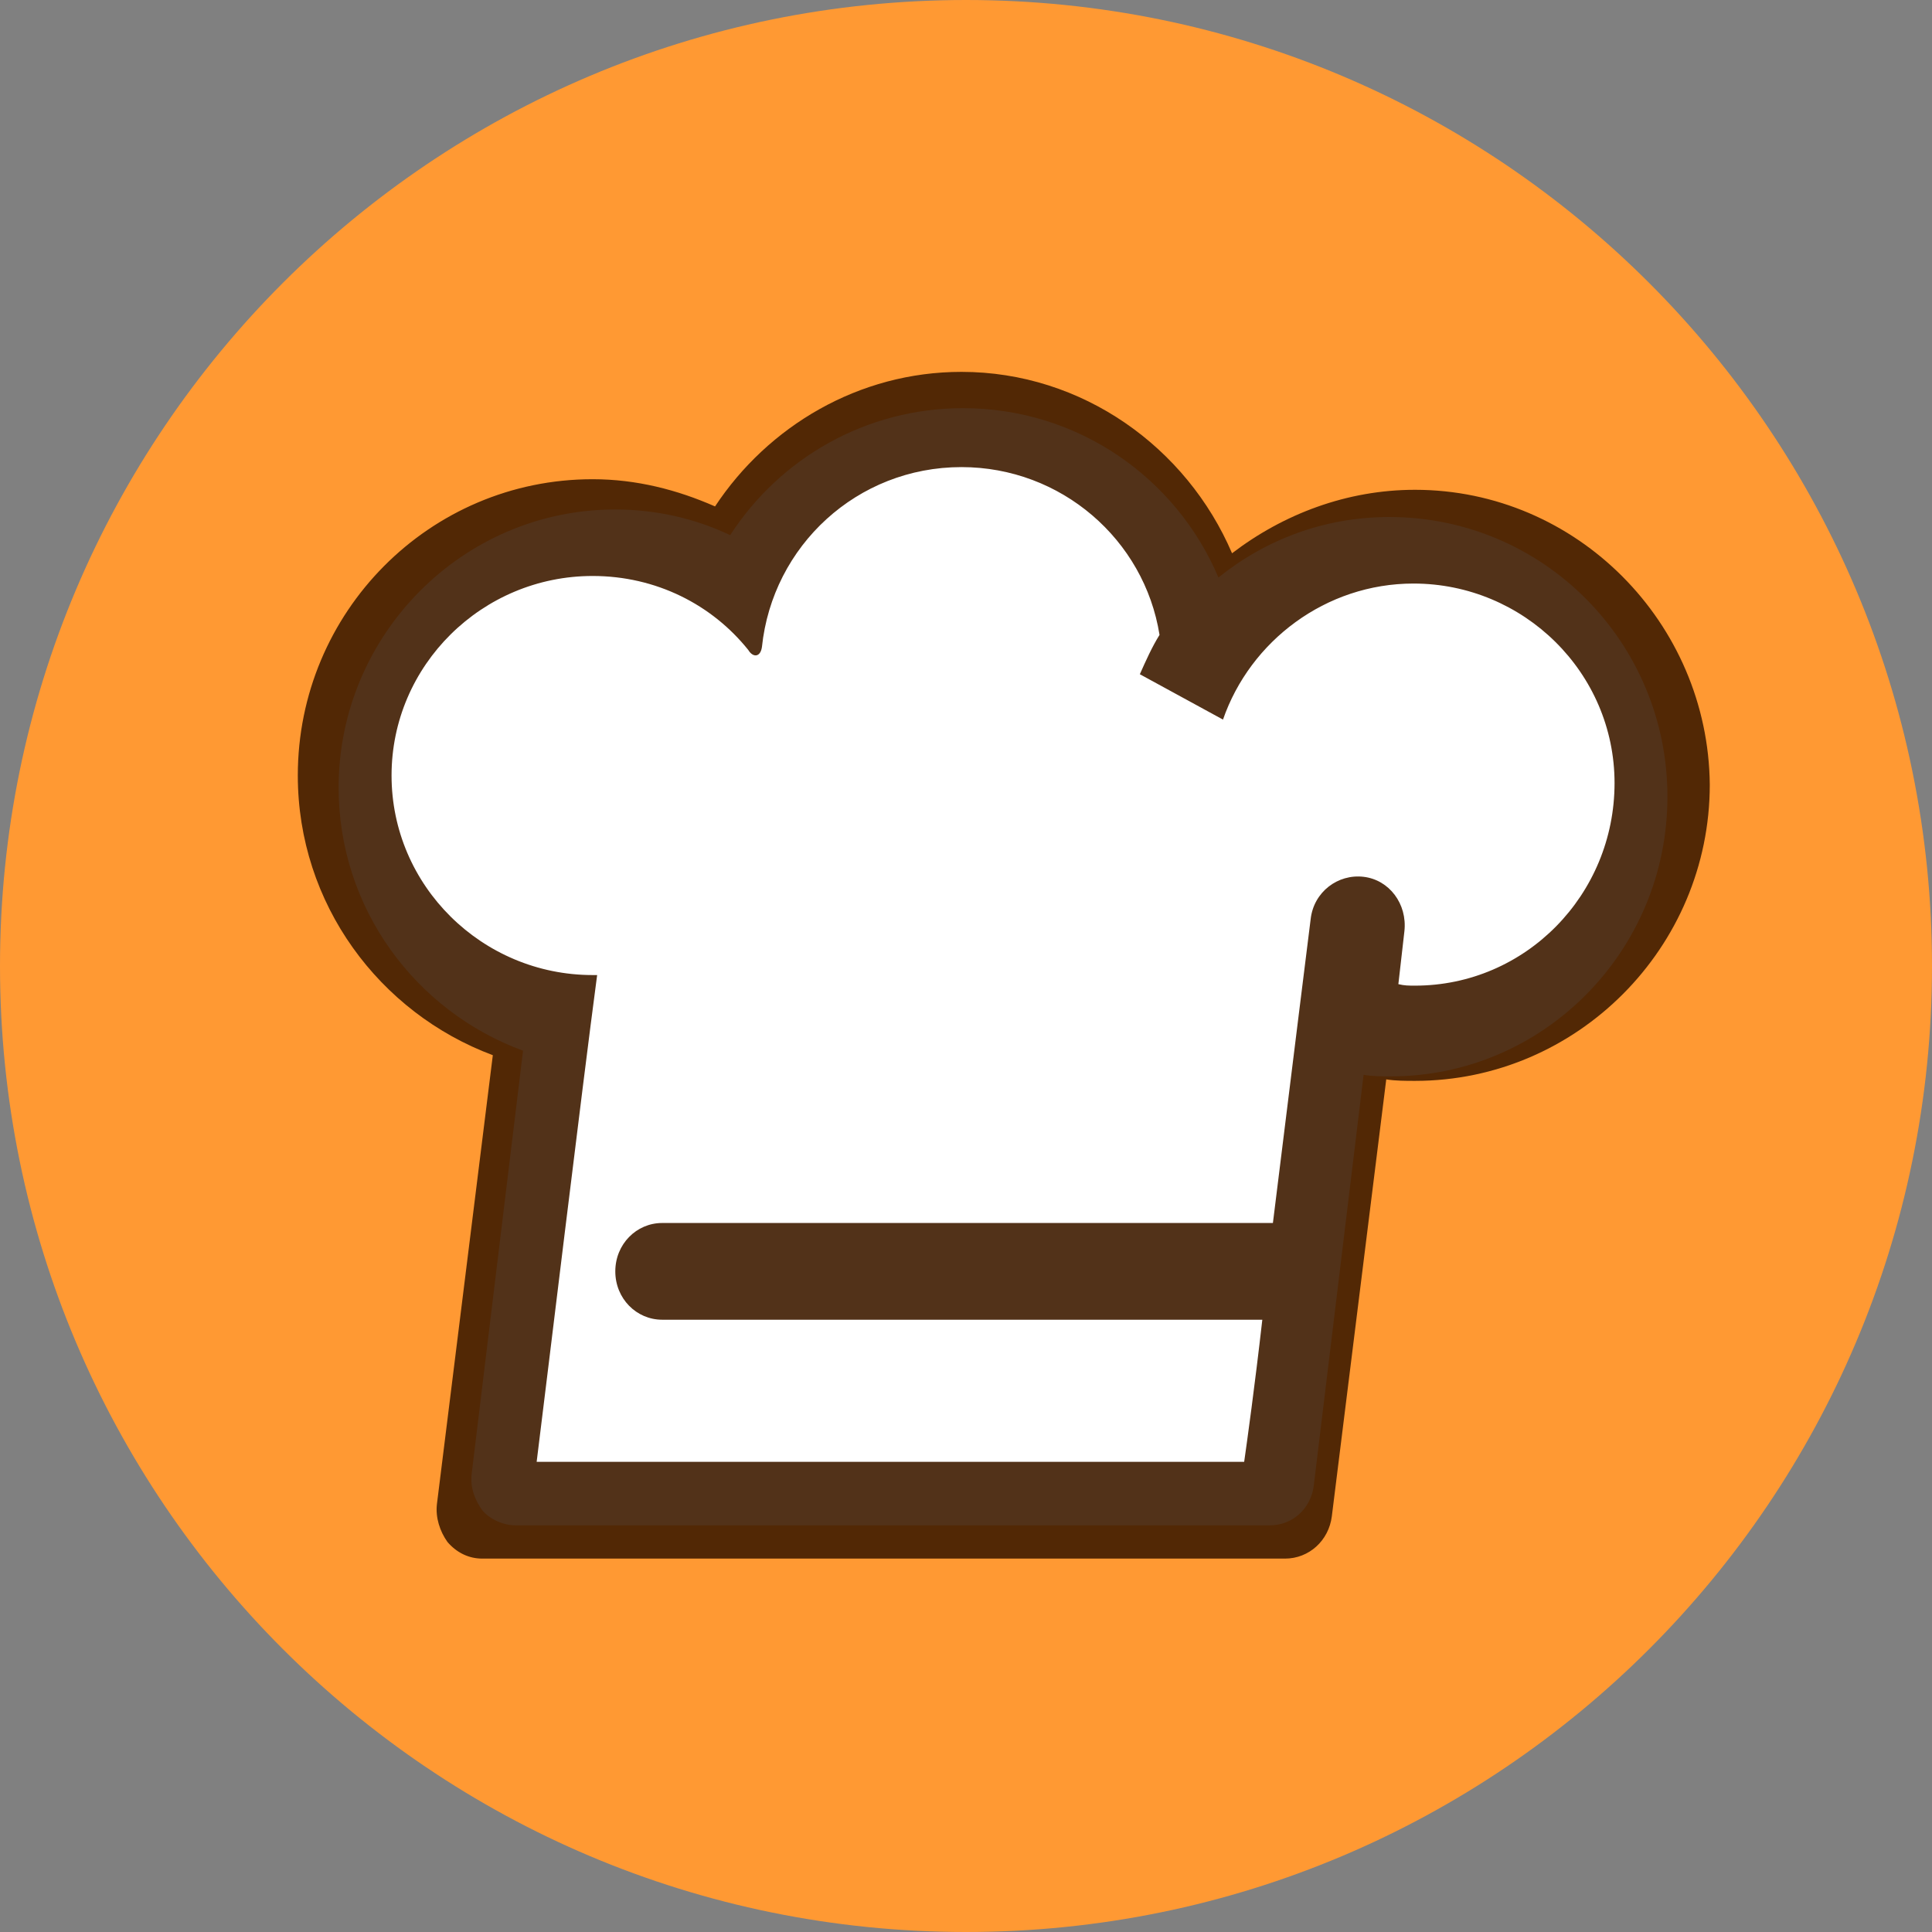 <svg width="48" height="48" viewBox="0 0 48 48" fill="none" xmlns="http://www.w3.org/2000/svg">
<rect x="0" y="0" width="48" height="48" fill="#808080" stroke="none"/>
<path d="M48 24C48 10.742 37.258 0 24 0C10.742 0 0 10.742 0 24C0 37.258 10.742 48 24 48C37.258 48 48 37.258 48 24Z" fill="#FF9933"/>
<path d="M34.517 12.845C32.901 12.845 31.437 13.409 30.272 14.348C29.221 11.869 26.779 10.141 23.925 10.141C21.521 10.141 19.38 11.38 18.141 13.296C17.277 12.883 16.3 12.658 15.286 12.658C11.493 12.658 8.413 15.775 8.413 19.568C8.413 22.573 10.329 25.127 12.995 26.104L11.718 36.62C11.681 36.958 11.793 37.258 11.981 37.521C12.169 37.747 12.507 37.897 12.808 37.897H31.549C32.113 37.897 32.563 37.484 32.639 36.92L33.878 26.704C34.103 26.742 34.329 26.742 34.554 26.742C38.347 26.742 41.427 23.625 41.427 19.794C41.427 15.963 38.347 12.845 34.517 12.845Z" fill="white"/>
<path d="M35.155 12.169C33.465 12.169 31.887 12.77 30.61 13.746C29.484 11.117 26.892 9.239 23.887 9.239C21.333 9.239 19.08 10.591 17.765 12.582C16.826 12.169 15.812 11.906 14.723 11.906C10.667 11.906 7.399 15.211 7.399 19.267C7.399 22.46 9.427 25.164 12.244 26.216L10.855 37.371C10.817 37.709 10.93 38.047 11.117 38.31C11.343 38.573 11.643 38.723 11.981 38.723H31.925C32.526 38.723 33.014 38.272 33.089 37.671L34.441 26.817C34.667 26.854 34.93 26.854 35.155 26.854C39.174 26.854 42.479 23.549 42.479 19.493C42.441 15.474 39.174 12.169 35.155 12.169ZM35.155 24.488C35.005 24.488 34.892 24.488 34.742 24.451L34.892 23.136C34.967 22.46 34.517 21.859 33.878 21.784C33.239 21.709 32.639 22.159 32.563 22.835C32.563 22.835 32.075 26.742 31.625 30.385H16.451C15.812 30.385 15.287 30.911 15.287 31.587C15.287 32.263 15.812 32.788 16.451 32.788H31.362C31.174 34.441 30.986 35.793 30.911 36.319C29.183 36.319 15.512 36.319 13.333 36.319C13.559 34.516 14.46 27.042 14.836 24.225C14.798 24.225 14.761 24.225 14.723 24.225C11.981 24.225 9.728 22.009 9.728 19.267C9.728 16.526 11.981 14.31 14.723 14.31C16.301 14.31 17.69 15.023 18.592 16.15C18.704 16.338 18.892 16.338 18.93 16.075C19.193 13.559 21.296 11.605 23.887 11.605C26.366 11.605 28.432 13.408 28.808 15.774C28.62 16.075 28.47 16.413 28.319 16.751L30.385 17.878C31.061 15.925 32.939 14.498 35.117 14.498C37.859 14.498 40.113 16.713 40.113 19.455C40.113 22.235 37.897 24.488 35.155 24.488Z" fill="#401C00" fill-opacity="0.9"/>
</svg>
